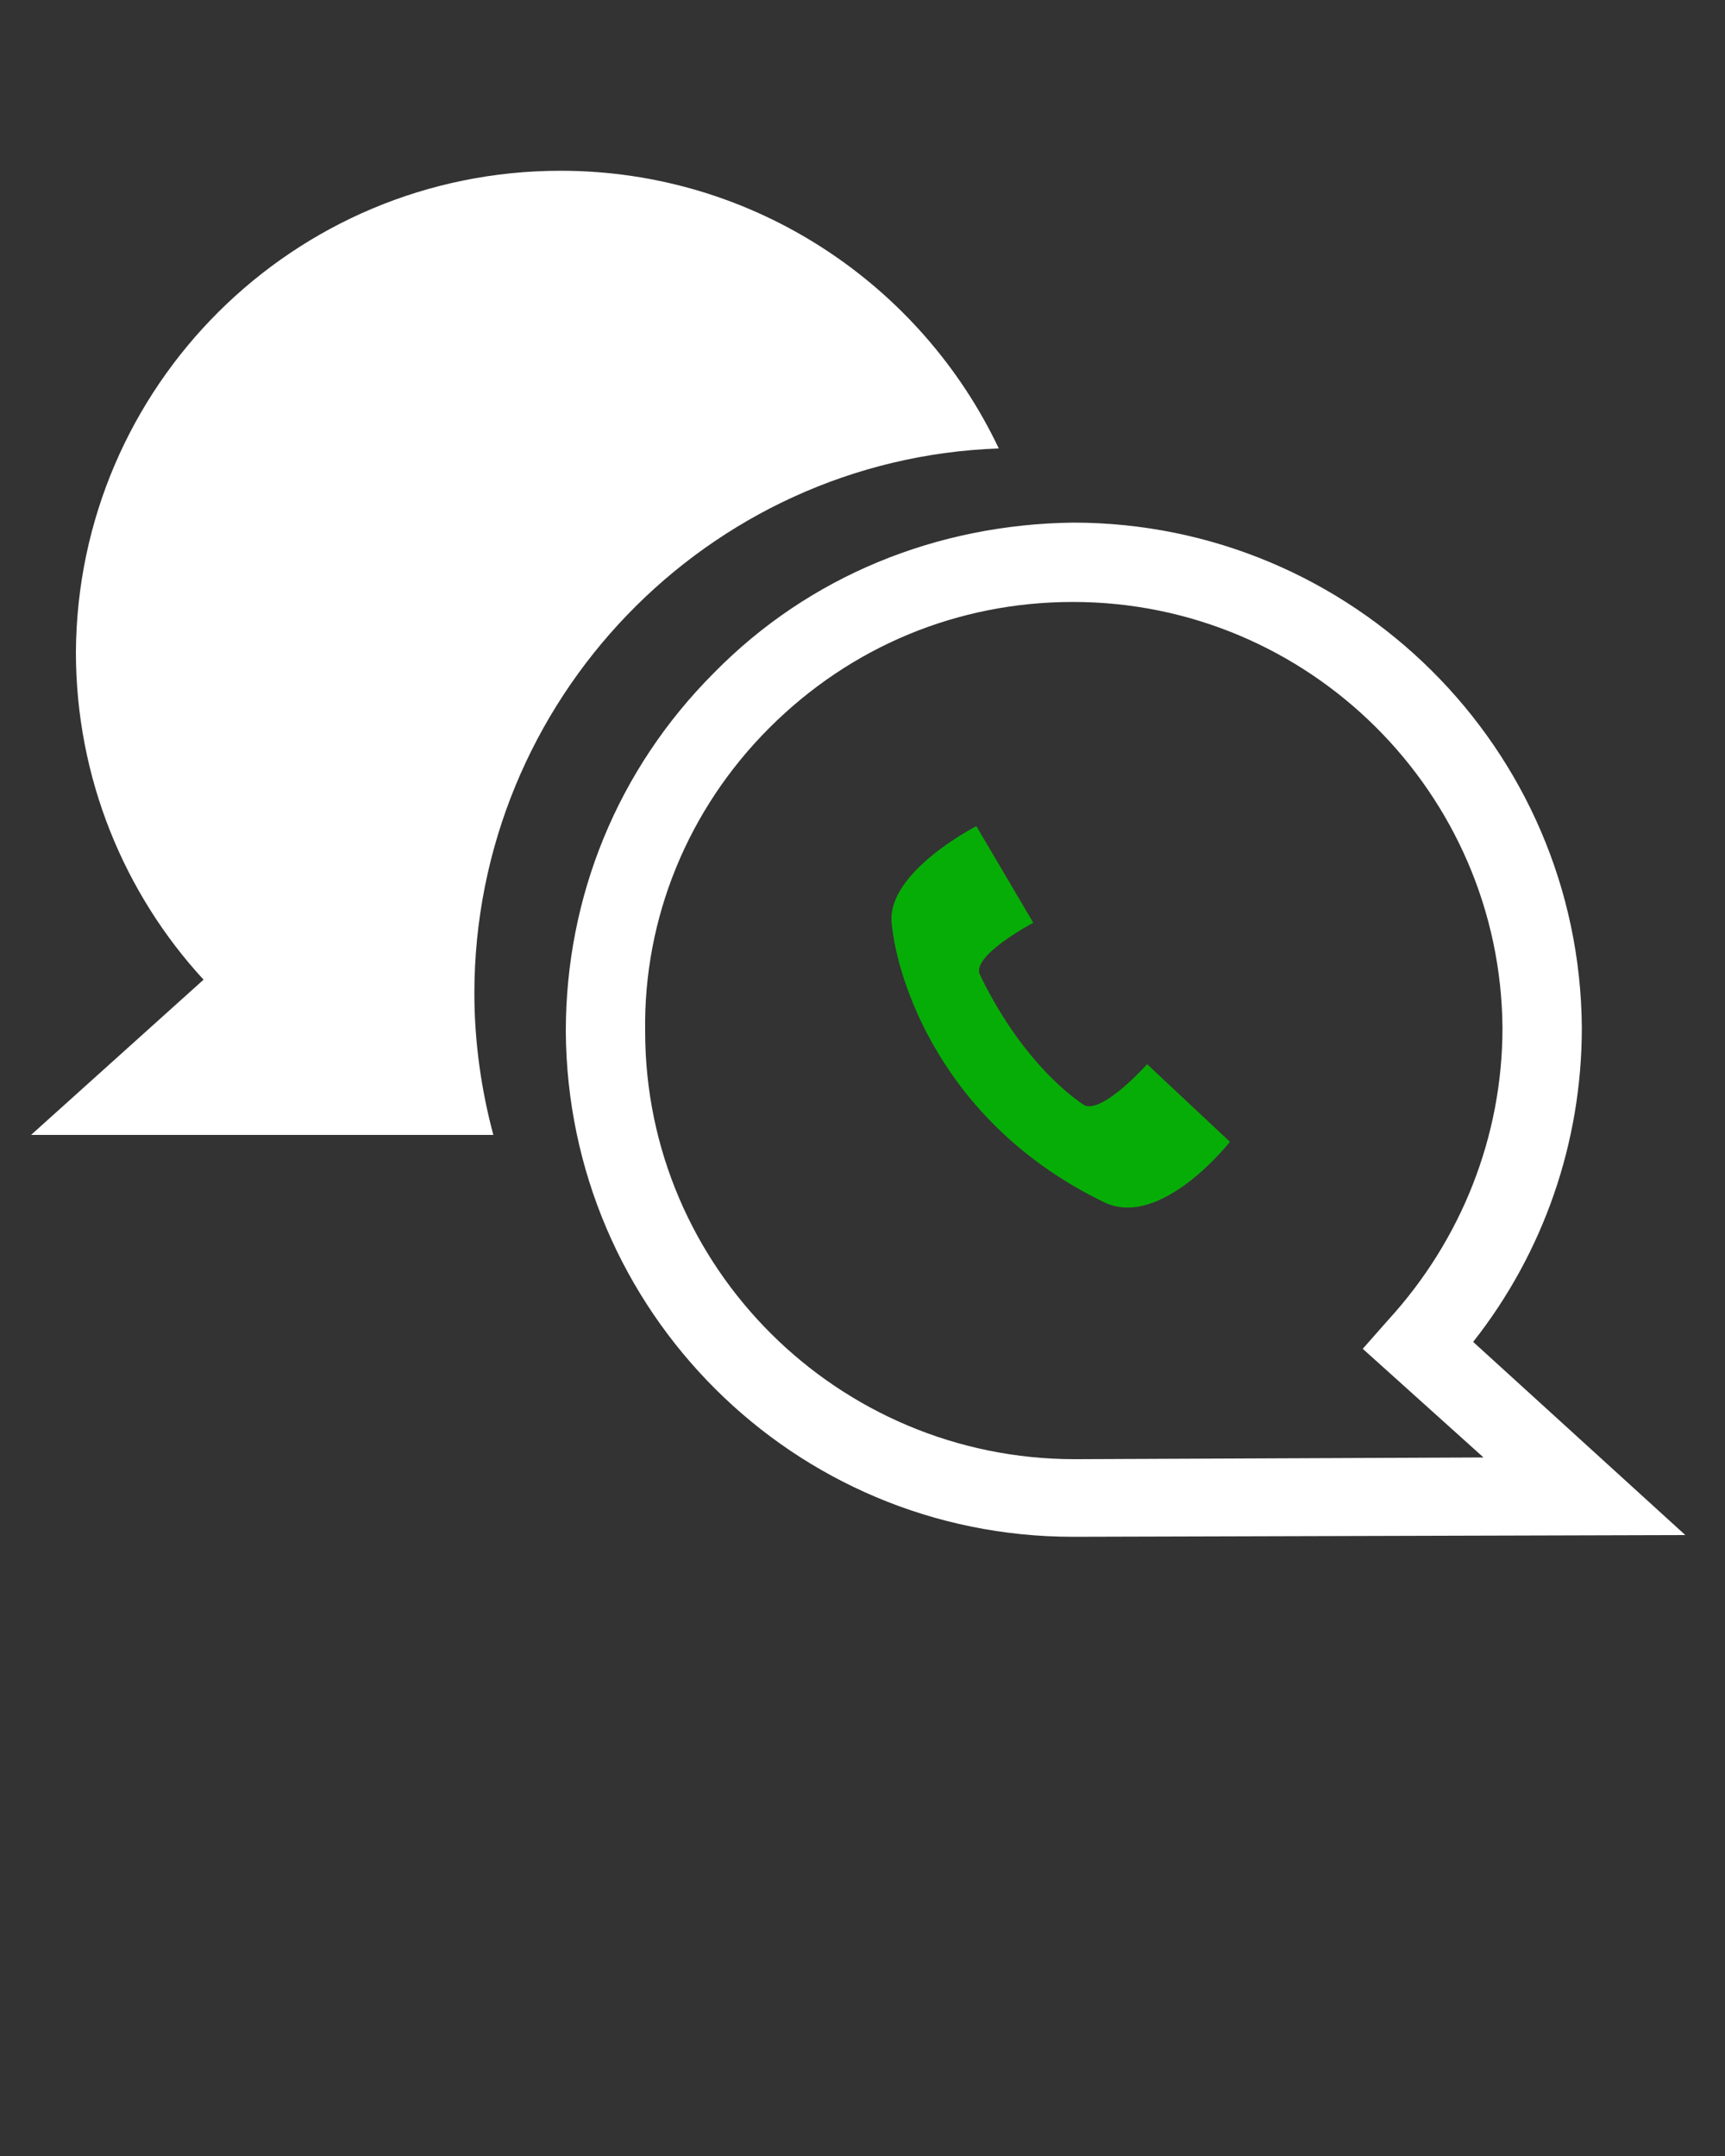 <svg xmlns="http://www.w3.org/2000/svg" xmlns:xlink="http://www.w3.org/1999/xlink" version="1.1" x="0px" y="0px" viewBox="0 0 100 125" enable-background="new 0 0 100 100" xml:space="preserve"><rect x="0" y="0" width="100" height="125" fill="#333333" stroke="none"/><path fill="#fff" d="M28.6,65.8c-0.7-2.6-1.1-5.4-1.1-8.2c0-17,13.5-31,30.4-31.6C53.4,16.5,43.7,9.9,32.5,9.9c-15.5,0-28,12.5-28.1,27.9  c0,7.3,2.8,14,7.4,19l-10,9L28.6,65.8z"/><path fill="#fff" d="M62.2,89.1C46,89.1,32.9,76,32.8,59.8c0-7.8,3-15.2,8.6-20.8c5.5-5.6,12.9-8.6,20.8-8.7c16.2,0,29.4,13.1,29.5,29.3  c0,6.6-2.2,13-6.3,18.2L97.7,89L62.2,89.1z M62.2,34.9c-6.7,0-12.9,2.6-17.6,7.3c-4.7,4.7-7.3,11-7.2,17.6  c0,13.7,11.2,24.8,24.9,24.8h0.1L86,84.5l-7-6.3l1.5-1.7c4.2-4.6,6.6-10.6,6.6-16.9C87,46,75.9,34.9,62.2,34.9z"/><path fill="#07ad07" d="M64,69.7c3.3,1.6,7.3-3.5,7.3-3.5l-4.8-4.5c0,0-2.5,2.8-3.6,2.4c0,0-3.4-2-6.1-7.6c-0.5-1.1,3.1-3,3.1-3l-3.3-5.6  c0,0-5.3,2.7-4.9,5.7C52,56.7,54.5,65.1,64,69.7z"/></svg>